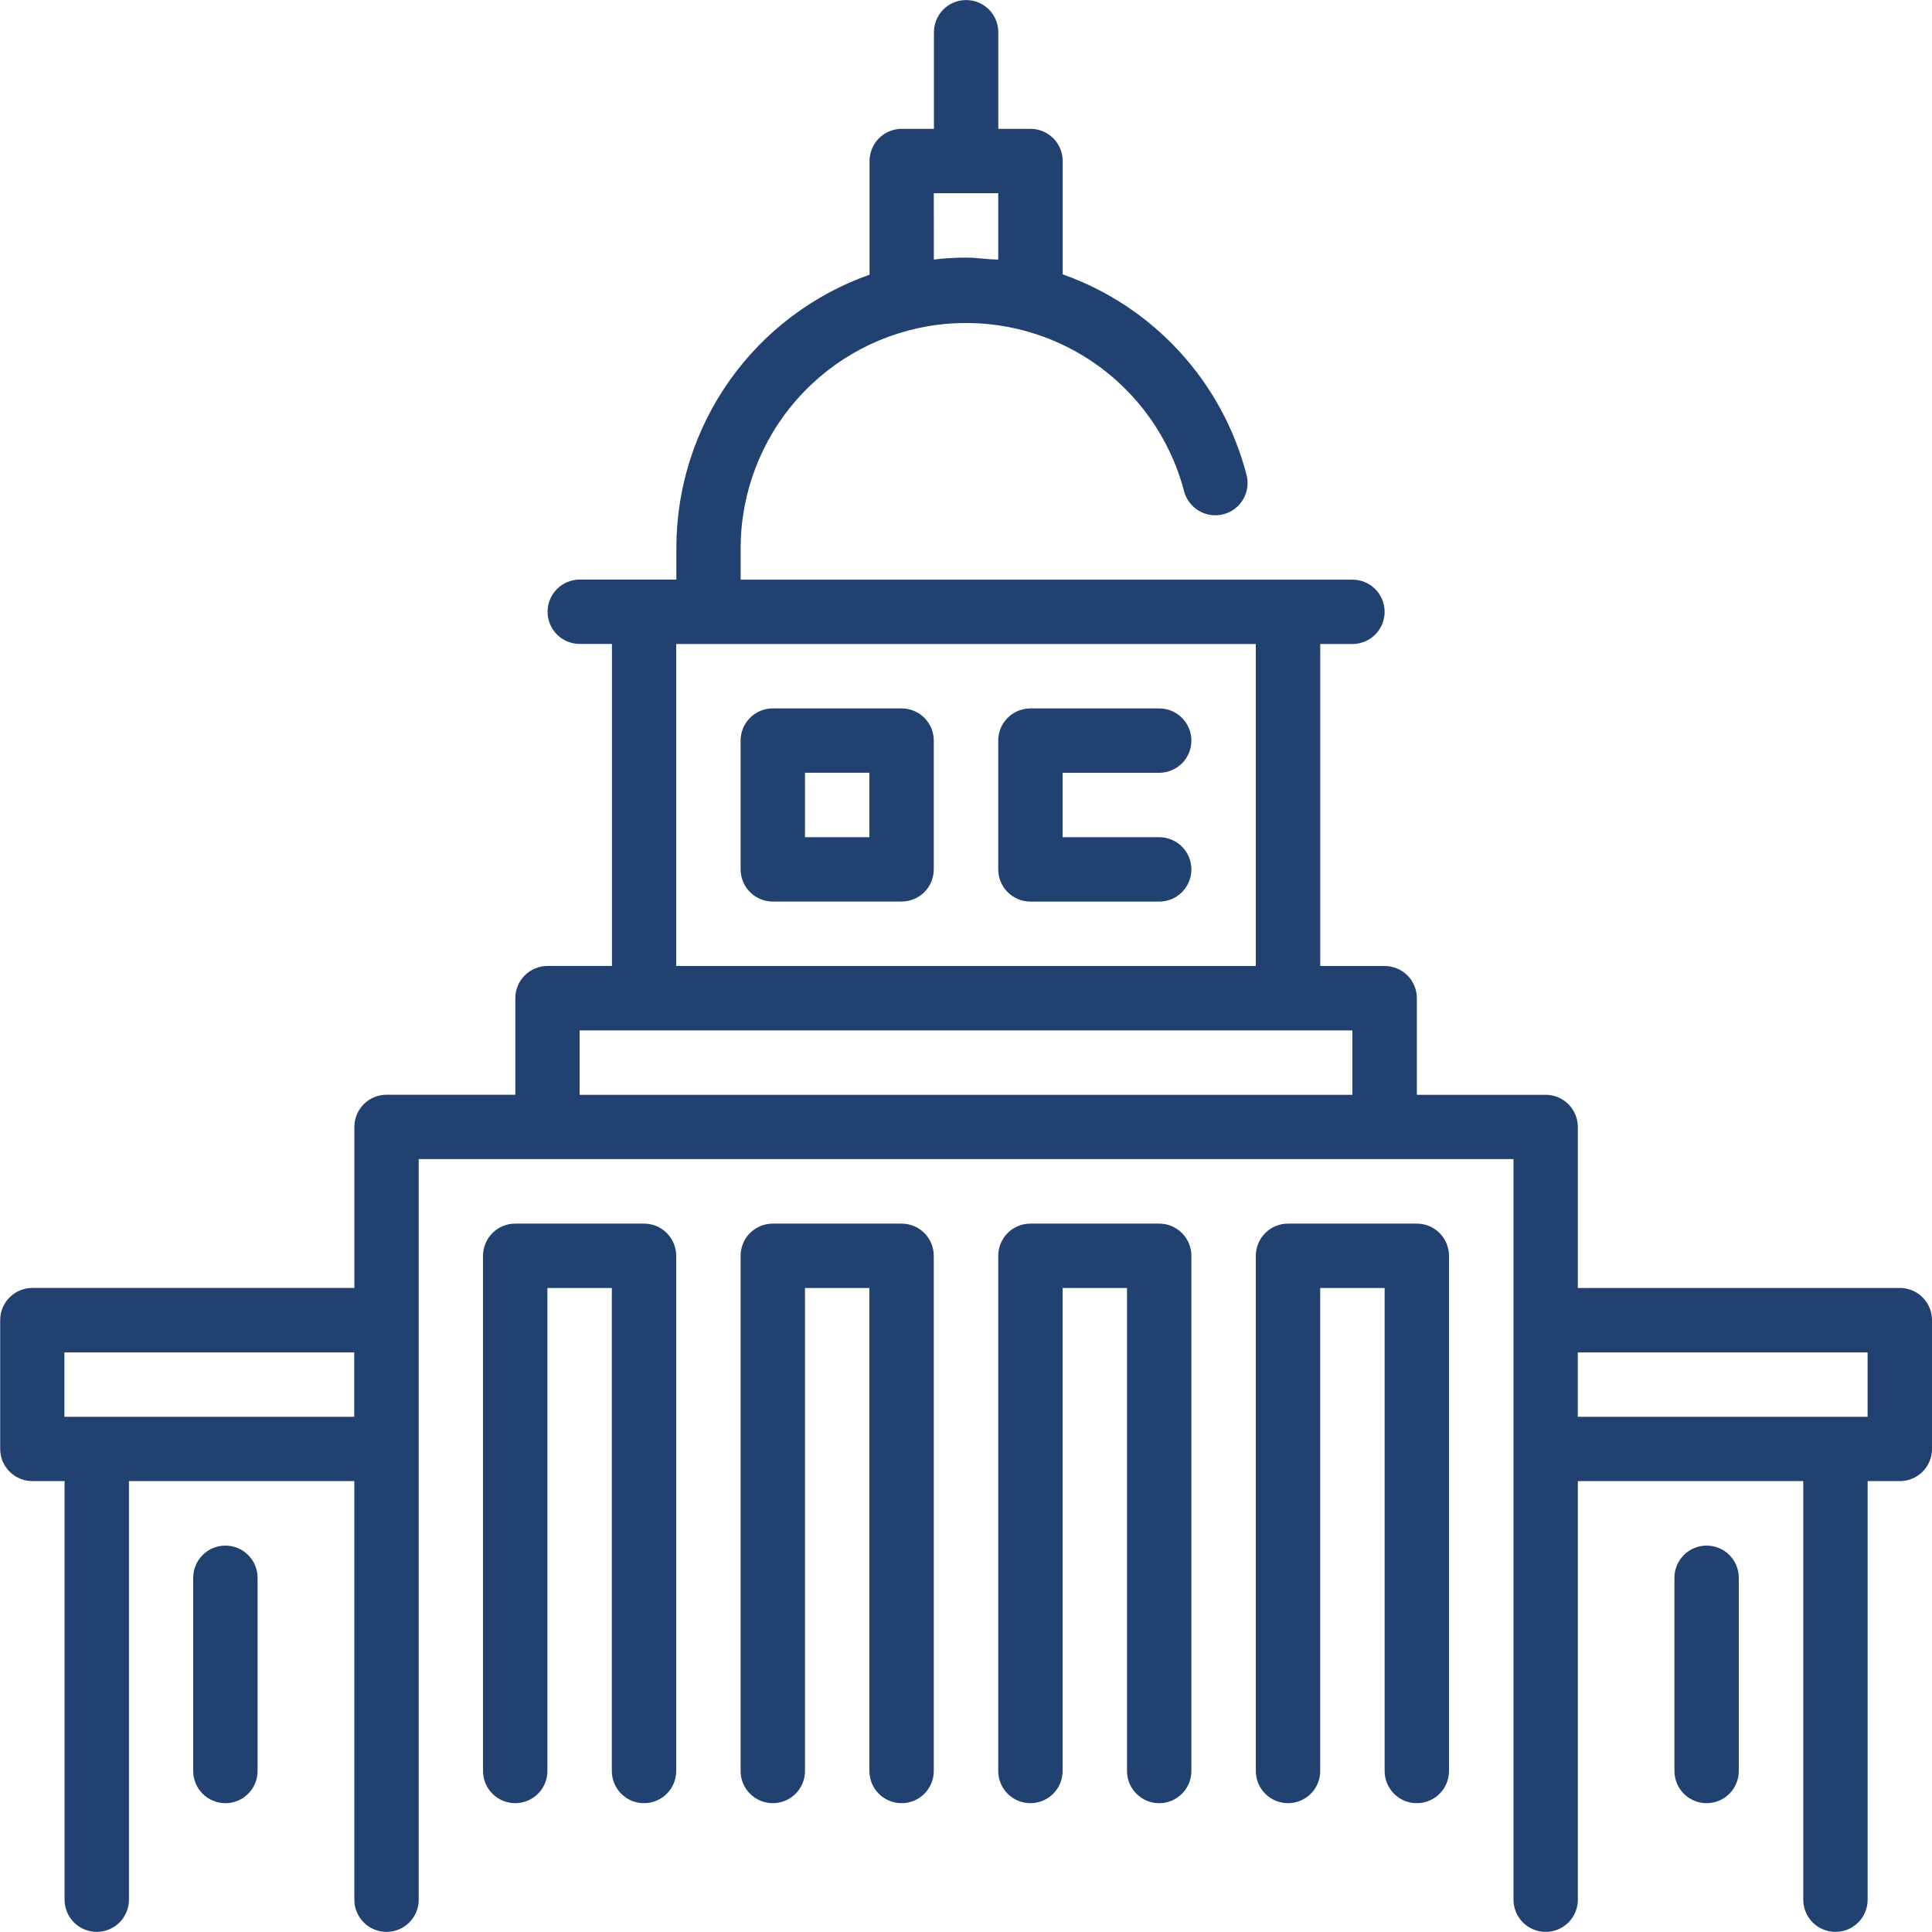 <?xml version="1.0" encoding="UTF-8"?> <svg xmlns="http://www.w3.org/2000/svg" fill="none" height="65" viewBox="0 0 65 65" width="65"><g fill="#214171"><path d="m30.333 23.833h-4.333c-.287 0-.563.114-.766.317-.203.203-.317.479-.317.766v4.333c0 .287.114.563.317.766.203.203.479.317.766.317h4.333c.287 0 .563-.114.766-.317.203-.203.317-.479.317-.766v-4.333c0-.287-.114-.563-.317-.766-.203-.203-.479-.317-.766-.317zm-1.083 4.333h-2.167v-2.167h2.167z"></path><path d="m39 26c.287 0 .563-.114.766-.317.203-.203.317-.479.317-.766 0-.287-.114-.563-.317-.766-.203-.203-.479-.317-.766-.317h-4.333c-.287 0-.563.114-.766.317-.203.203-.317.479-.317.766v4.333c0 .287.114.563.317.766.203.203.479.317.766.317h4.333c.287 0 .563-.114.766-.317.203-.203.317-.479.317-.766s-.114-.563-.317-.766c-.203-.203-.479-.317-.766-.317h-3.25v-2.167z"></path><path d="m21.667 41.167h-4.333c-.287 0-.563.114-.766.317-.203.203-.317.479-.317.766v17.333c0 .287.114.563.317.766.203.203.479.317.766.317.287 0 .563-.114.766-.317.203-.203.317-.479.317-.766v-16.25h2.167v16.25c0 .287.114.563.317.766.203.203.479.317.766.317.287 0 .563-.114.766-.317.203-.203.317-.479.317-.766v-17.333c0-.287-.114-.563-.317-.766-.203-.203-.479-.317-.766-.317z"></path><path d="m30.333 41.167h-4.333c-.287 0-.563.114-.766.317-.203.203-.317.479-.317.766v17.333c0 .287.114.563.317.766.203.203.479.317.766.317s.563-.114.766-.317c.203-.203.317-.479.317-.766v-16.25h2.167v16.25c0 .287.114.563.317.766.203.203.479.317.766.317.287 0 .563-.114.766-.317.203-.203.317-.479.317-.766v-17.333c0-.287-.114-.563-.317-.766-.203-.203-.479-.317-.766-.317z"></path><path d="m39 41.167h-4.333c-.287 0-.563.114-.766.317-.203.203-.317.479-.317.766v17.333c0 .287.114.563.317.766.203.203.479.317.766.317.287 0 .563-.114.766-.317.203-.203.317-.479.317-.766v-16.25h2.167v16.25c0 .287.114.563.317.766.203.203.479.317.766.317s.563-.114.766-.317c.203-.203.317-.479.317-.766v-17.333c0-.287-.114-.563-.317-.766-.203-.203-.479-.317-.766-.317z"></path><path d="m47.667 41.167h-4.333c-.287 0-.563.114-.766.317-.203.203-.317.479-.317.766v17.333c0 .287.114.563.317.766.203.203.479.317.766.317.287 0 .563-.114.766-.317.203-.203.317-.479.317-.766v-16.25h2.167v16.25c0 .287.114.563.317.766.203.203.479.317.766.317.287 0 .563-.114.766-.317.203-.203.317-.479.317-.766v-17.333c0-.287-.114-.563-.317-.766-.203-.203-.479-.317-.766-.317z"></path><path d="m57.417 52c-.287 0-.563.114-.766.317-.203.203-.317.479-.317.766v6.5c0 .287.114.563.317.766.203.203.479.317.766.317.287 0 .563-.114.766-.317.203-.203.317-.479.317-.766v-6.5c0-.287-.114-.563-.317-.766s-.479-.317-.766-.317z"></path><path d="m7.583 52c-.287 0-.563.114-.766.317-.203.203-.317.479-.317.766v6.5c0 .287.114.563.317.766.203.203.479.317.766.317.287 0 .563-.114.766-.317.203-.203.317-.479.317-.766v-6.5c0-.287-.114-.563-.317-.766-.203-.203-.479-.317-.766-.317z"></path><path d="m63.917 43.333h-10.833v-5.417c0-.287-.114-.563-.317-.766-.203-.203-.479-.317-.766-.317h-4.333v-3.25c0-.287-.114-.563-.317-.766-.203-.203-.479-.317-.766-.317h-2.167v-10.833h1.083c.287 0 .563-.114.766-.317.203-.203.317-.479.317-.766 0-.287-.114-.563-.317-.766-.203-.203-.479-.317-.766-.317h-20.583v-1.083c.008-1.84.684-3.615 1.904-4.993 1.219-1.378 2.898-2.266 4.724-2.498s3.673.208 5.198 1.237 2.624 2.578 3.092 4.358c.035.138.098.268.184.382.086.114.193.21.316.282.123.072.259.12.4.14.141.02.285.012.423-.024.138-.035.268-.098.382-.184.114-.086.21-.193.282-.316.072-.123.12-.259.14-.4.02-.141.012-.285-.024-.423-.4-1.545-1.173-2.969-2.252-4.146-1.079-1.177-2.429-2.071-3.934-2.603v-3.813c0-.287-.114-.563-.317-.766-.203-.203-.479-.317-.766-.317h-1.083v-3.25c0-.287-.114-.563-.317-.766-.203-.203-.479-.317-.766-.317s-.563.114-.766.317c-.203.203-.317.479-.317.766v3.25h-1.083c-.287 0-.563.114-.766.317-.203.203-.317.479-.317.766v3.824c-1.898.671-3.542 1.913-4.706 3.556-1.164 1.643-1.79 3.606-1.794 5.619v1.083h-3.25c-.287 0-.563.114-.766.317-.203.203-.317.479-.317.766 0 .287.114.563.317.766.203.203.479.317.766.317h1.083v10.833h-2.167c-.287 0-.563.114-.766.317-.203.203-.317.479-.317.766v3.25h-4.333c-.287 0-.563.114-.766.317-.203.203-.317.479-.317.766v5.417h-10.833c-.287 0-.563.114-.766.317-.203.203-.317.479-.317.766v4.333c0 .287.114.563.317.766.203.203.479.317.766.317h1.083v14.083c0 .287.114.563.317.766.203.203.479.317.766.317s.563-.114.766-.317c.203-.203.317-.479.317-.766v-14.083h7.583v14.083c0 .287.114.563.317.766.203.203.479.317.766.317s.563-.114.766-.317c.203-.203.317-.479.317-.766v-24.917h36.833v24.917c0 .287.114.563.317.766.203.203.479.317.766.317s.563-.114.766-.317c.203-.203.317-.479.317-.766v-14.083h7.583v14.083c0 .287.114.563.317.766.203.203.479.317.766.317s.563-.114.766-.317c.203-.203.317-.479.317-.766v-14.083h1.083c.287 0 .563-.114.766-.317.203-.203.317-.479.317-.766v-4.333c0-.287-.114-.563-.317-.766-.203-.203-.479-.317-.766-.317zm-32.5-36.833h2.167v2.232c-.357 0-.715-.065-1.083-.065-.362-0-.724.021-1.083.065zm-29.25 41.167v-2.167h9.75v2.167zm20.583-26h19.5v10.833h-19.5zm-3.25 15.167v-2.167h26v2.167zm43.333 10.833h-9.75v-2.167h9.75z"></path></g></svg> 
